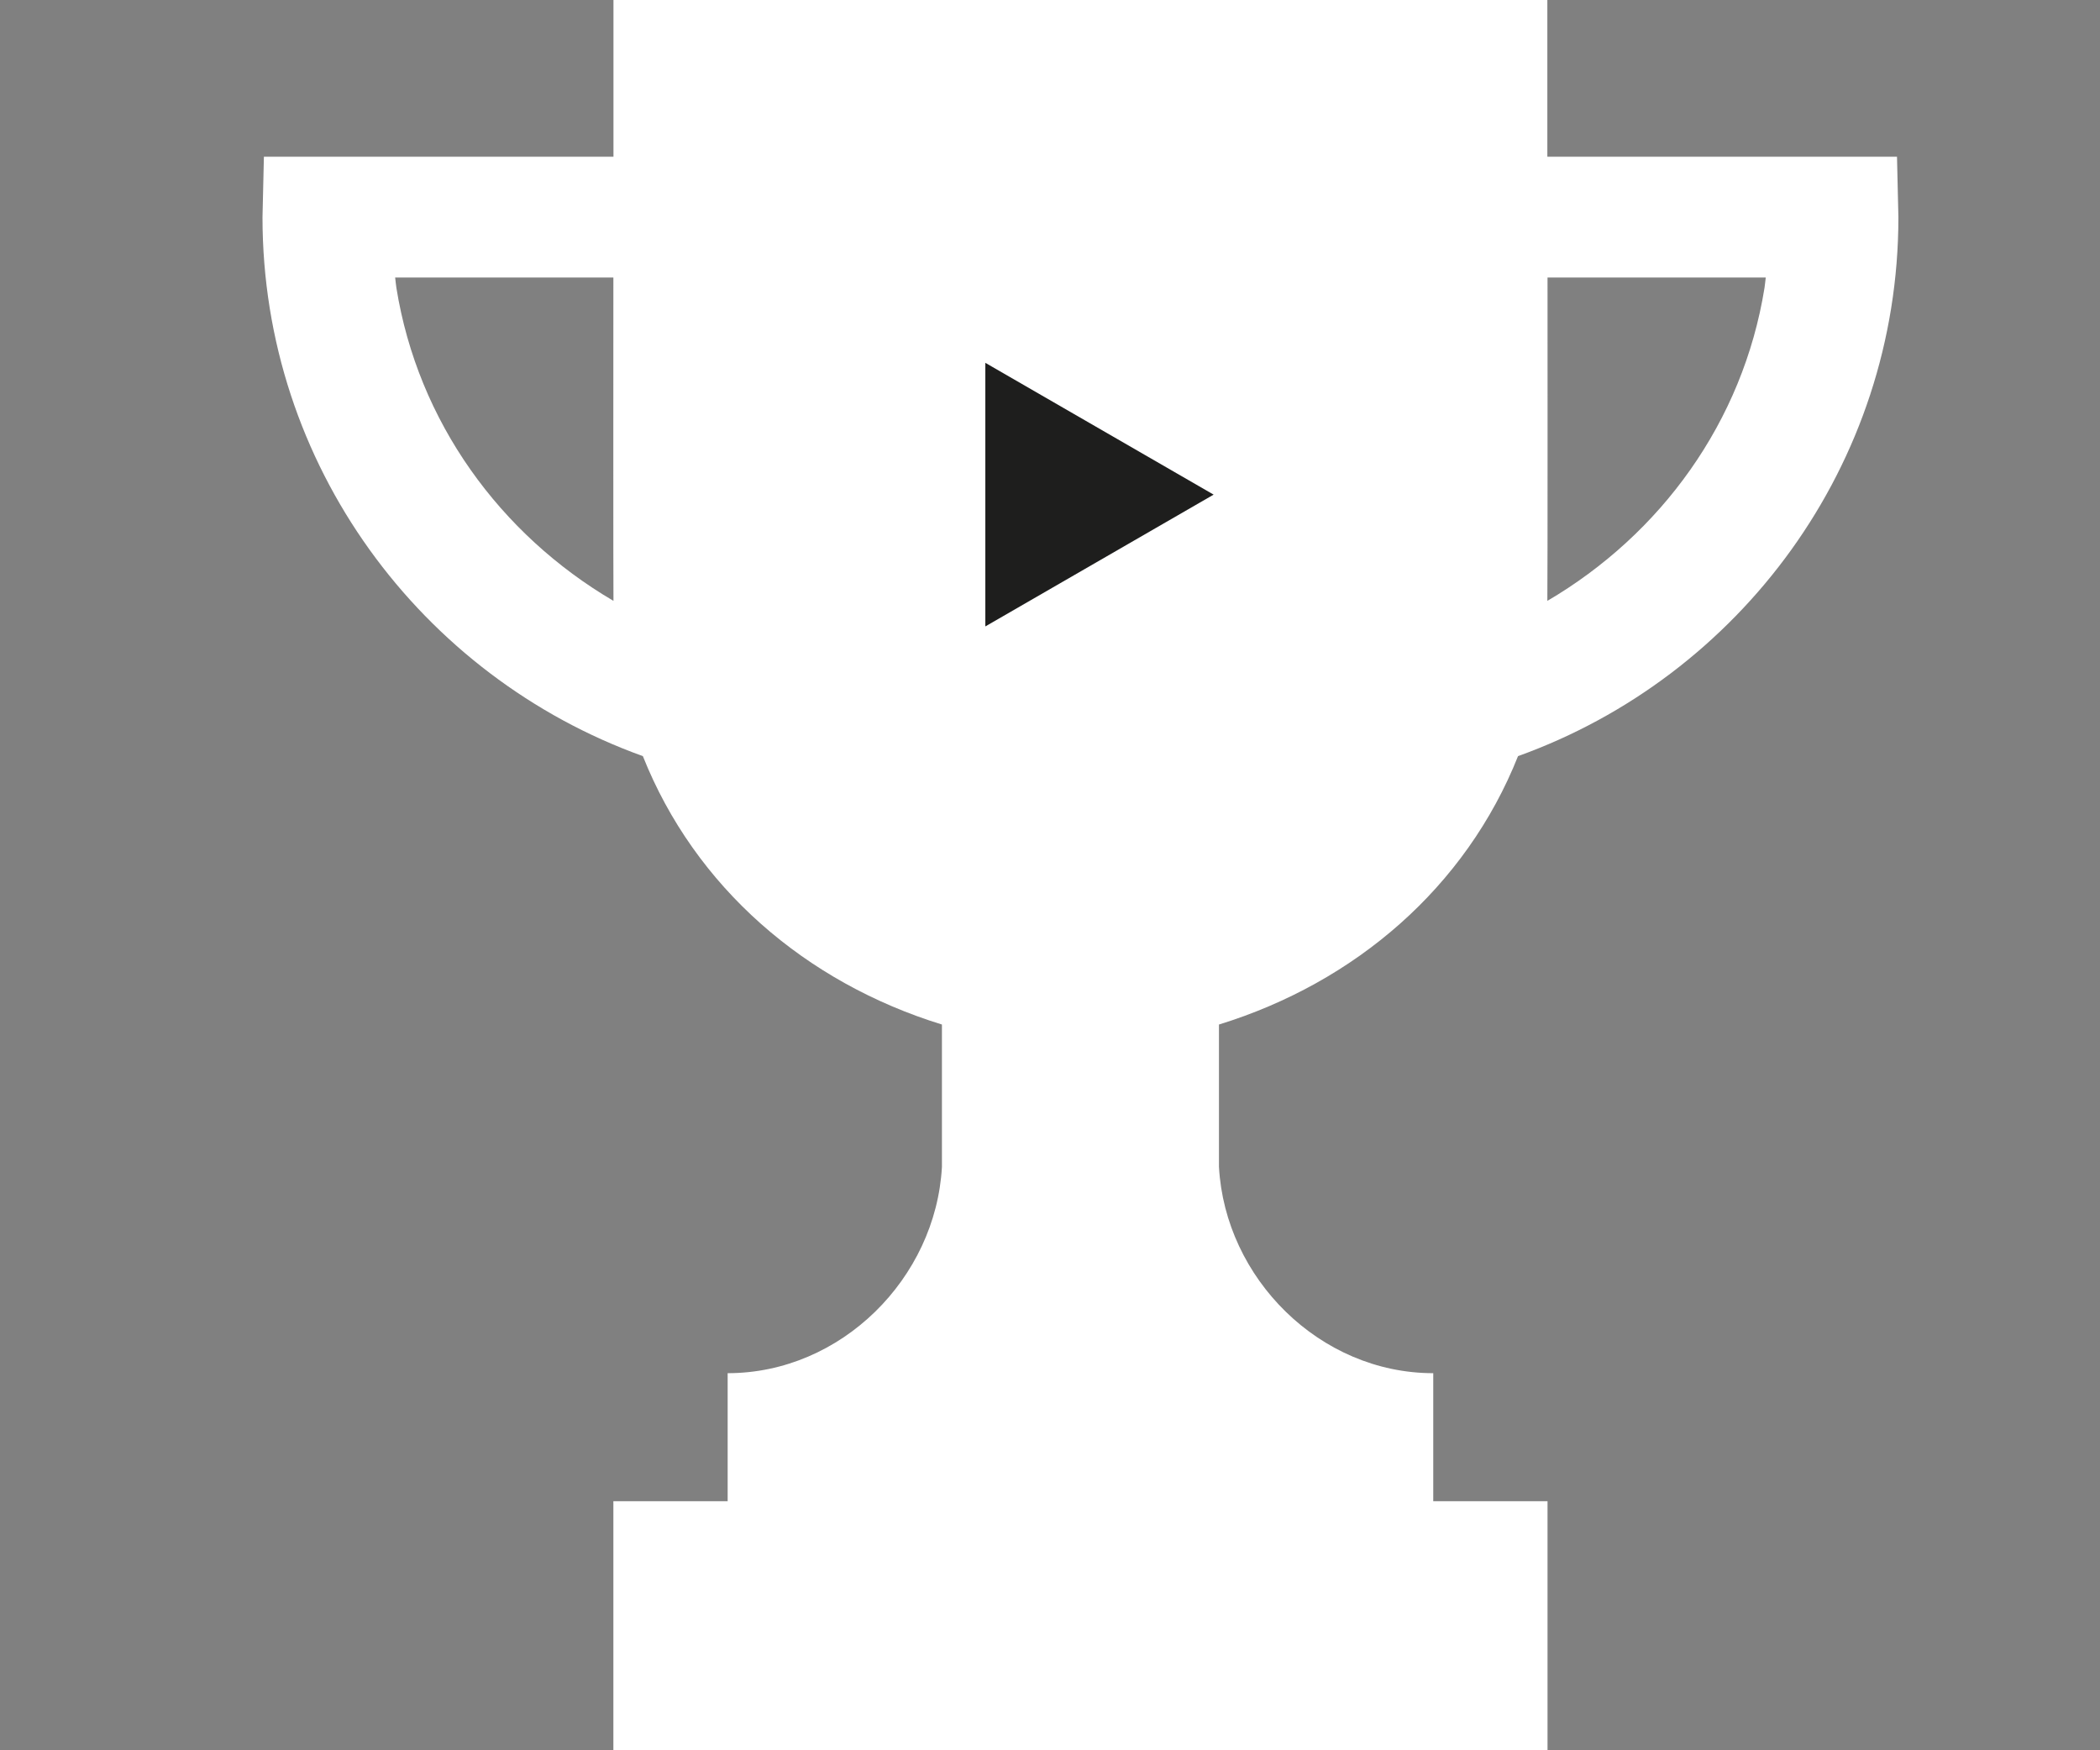 <?xml version="1.0" encoding="UTF-8"?> <svg xmlns="http://www.w3.org/2000/svg" width="24" height="20" viewBox="0 0 24 20" fill="none"><rect x="0" y="0" width="24" height="20" fill="#808080" stroke="none"/><path d="M17.349 8.64C19.881 7.731 21.696 5.314 21.696 2.483L21.68 1.791H17.684V0H7.011V1.791H3.016L3 2.483C3 5.314 4.815 7.73 7.347 8.64C7.943 10.138 9.207 11.227 10.765 11.707V13.333C10.695 14.607 9.613 15.691 8.316 15.691V17.154H7.01V20H17.686V17.154H16.38V15.691C15.083 15.691 14.001 14.607 13.931 13.333V11.707C15.488 11.227 16.753 10.138 17.349 8.64ZM17.686 3.171H20.18C20.175 3.205 20.172 3.253 20.166 3.288C19.92 4.821 18.979 6.107 17.684 6.866C17.688 6.789 17.686 3.171 17.686 3.171ZM4.53 3.288C4.524 3.253 4.521 3.205 4.516 3.171H7.01C7.01 3.171 7.008 6.789 7.011 6.866C5.717 6.107 4.776 4.821 4.53 3.288Z" fill="white"></path><path d="M13.87 5.652L11.261 7.158L11.261 4.146L13.87 5.652Z" fill="#1E1E1D"></path></svg> 